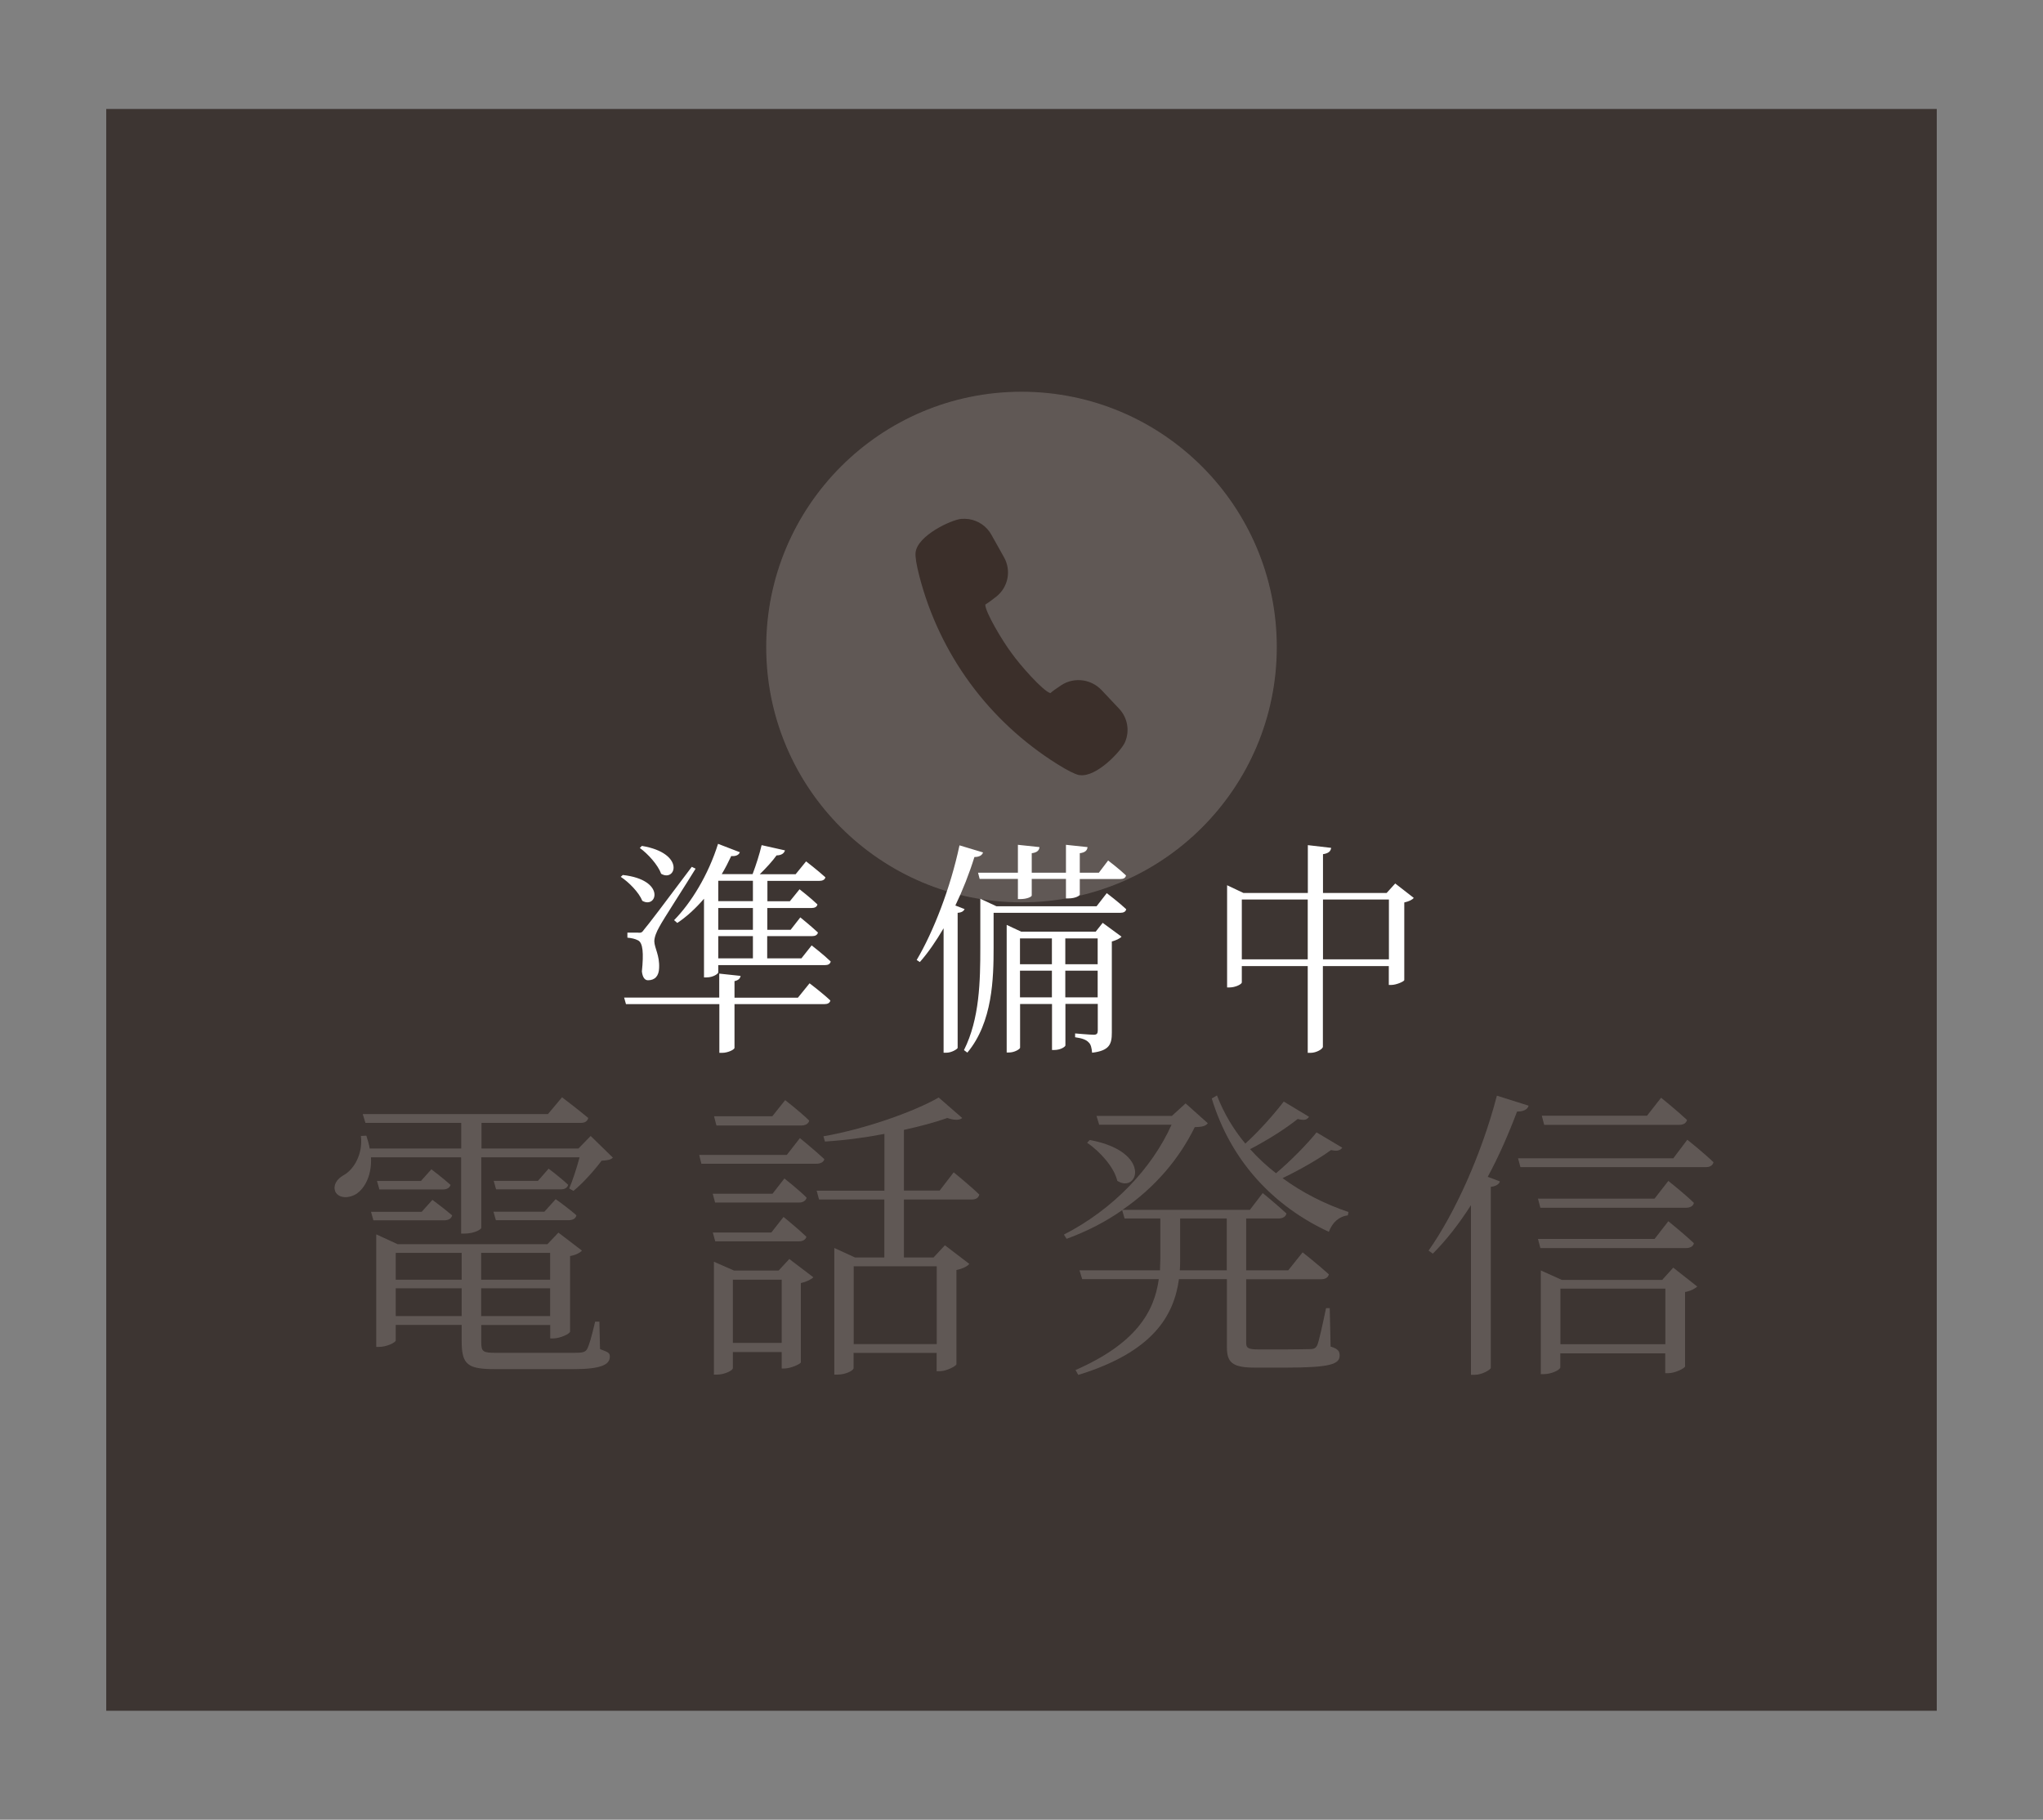 <?xml version="1.0" encoding="UTF-8"?><svg id="_イヤー_2" xmlns="http://www.w3.org/2000/svg" viewBox="0 0 187.5 167"><rect x="0" y="0" width="187.5" height="167" fill="#808080" stroke="none"/><defs><style>.cls-1{fill:none;}.cls-2{fill:#fff;}.cls-3{fill:#6b5b55;}.cls-4,.cls-5{opacity:.9;}.cls-6{opacity:.8;}.cls-5{fill:#231815;}</style></defs><g id="SP"><g><rect class="cls-1" width="187.5" height="167"/><g><path class="cls-2" d="M34.05,106.22c.08,1.68-.59,2.83-1.32,3.33-.7,.45-1.65,.45-1.96-.2-.22-.59,.14-1.12,.7-1.46,1.06-.56,1.85-2.04,1.65-3.64l.5-.03c.14,.42,.25,.81,.31,1.18h8.4v-2.35h-8.79l-.25-.81h17l1.29-1.54s1.48,1.12,2.41,1.9c-.08,.31-.31,.45-.7,.45h-9.1v2.35h8.9l1.12-1.15,2.04,1.99c-.2,.2-.5,.25-1.04,.28-.62,.84-1.71,2.07-2.58,2.77l-.39-.22c.31-.73,.7-1.9,.95-2.86h-9.02v6.47c0,.14-.62,.53-1.57,.53h-.28v-7h-8.29Zm5.63,3.89s1.06,.78,1.82,1.43c-.08,.31-.36,.45-.73,.45h-6.5l-.22-.78h4.65l.98-1.09Zm15.37,13.69c.81,.31,.92,.36,.92,.7,0,.73-.78,1.15-3.36,1.15h-7.08c-2.6,0-3.16-.36-3.16-2.6v-1.46h-6.05v1.43c0,.17-.81,.59-1.54,.59h-.25v-10.33l1.96,.9h13.75l1.01-1.06,2.16,1.65c-.17,.2-.59,.42-1.09,.5v6.94c-.03,.2-.92,.62-1.54,.62h-.28v-1.23h-6.33v1.54c0,.92,.14,1.01,1.37,1.01h7.17c.64,0,.98-.03,1.15-.31,.2-.31,.45-1.23,.76-2.55h.39l.06,2.52Zm-16.41-15.43l.95-1.06s1.04,.78,1.76,1.43c-.08,.28-.34,.42-.73,.42h-5.8l-.22-.78h4.03Zm-2.32,6.61v2.46h6.05v-2.46h-6.05Zm6.05,5.8v-2.55h-6.05v2.55h6.05Zm1.79-5.8v2.46h6.33v-2.46h-6.33Zm6.33,5.8v-2.55h-6.33v2.55h6.33Zm-5.21-9.58h4.68l1.04-1.15s1.15,.81,1.9,1.48c-.06,.31-.34,.45-.73,.45h-6.66l-.22-.78Zm5.07-3.95s1.09,.81,1.79,1.48c-.06,.28-.31,.42-.7,.42h-5.91l-.22-.78h4.06l.98-1.12Z"/><path class="cls-2" d="M73.42,104.45s1.37,1.12,2.24,1.93c-.08,.28-.36,.42-.76,.42h-10.53l-.2-.81h8.04l1.2-1.54Zm-1.43,3.7s1.29,1.01,2.04,1.76c-.08,.31-.36,.45-.7,.45h-7.7l-.22-.81h5.49l1.09-1.4Zm-6.58,4.96h5.38l1.12-1.43s1.29,1.04,2.1,1.82c-.08,.28-.34,.42-.7,.42h-7.67l-.22-.81Zm.34-9.83l-.22-.84h5.35l1.18-1.48s1.37,1.06,2.21,1.88c-.08,.31-.36,.45-.76,.45h-7.76Zm6.69,12.26l2.21,1.68c-.2,.2-.64,.42-1.15,.53v7.28c-.03,.14-.92,.56-1.51,.56h-.25v-1.51h-4.48v1.48c0,.2-.73,.59-1.46,.59h-.28v-10.36l1.85,.81h4.09l.98-1.06Zm-.7,7.7v-5.8h-4.48v5.8h4.48Zm15.79-15.65s1.48,1.2,2.35,2.04c-.08,.31-.31,.45-.7,.45h-6.22v5.32h2.72l1.04-1.12,2.24,1.71c-.17,.22-.62,.45-1.18,.56v8.65c-.03,.17-.92,.64-1.54,.64h-.28v-1.68h-7.62v1.4c0,.2-.7,.59-1.46,.59h-.31v-11.62l1.9,.87h2.69v-5.32h-5.99l-.22-.81h6.22v-5.21c-1.76,.34-3.64,.59-5.46,.7l-.14-.48c3.86-.67,8.34-2.27,10.58-3.56l2.16,1.88c-.25,.22-.73,.22-1.37,0-1.09,.39-2.46,.76-3.98,1.09v5.57h3.28l1.29-1.68Zm-9.18,8.62v7.14h7.62v-7.14h-7.62Z"/><path class="cls-2" d="M122.14,123.58c.64,.2,.81,.42,.81,.81,0,.81-.87,1.12-5.01,1.12h-2.74c-2.13,0-2.6-.48-2.6-1.9v-6.22h-4.4c-.45,3.28-2.3,6.66-9.24,8.79l-.25-.45c5.49-2.41,7.22-5.29,7.64-8.34h-7.03l-.25-.81h7.39c0-.34,.03-.7,.03-1.04v-3.72h-3.28l-.22-.76c-1.48,1.04-3.19,1.93-5.1,2.63l-.25-.39c4.51-2.3,8.09-6.08,9.88-10.08h-6.64l-.25-.81h6.92l1.26-1.15,2.04,1.82c-.22,.28-.53,.34-1.2,.36-1.4,2.86-3.61,5.52-6.64,7.59h11.7l1.18-1.54s1.34,1.09,2.18,1.88c-.08,.31-.36,.45-.73,.45h-2.97v4.76h3.86l1.32-1.65s1.46,1.15,2.41,2.02c-.08,.31-.34,.45-.73,.45h-6.86v5.8c0,.48,.11,.64,1.15,.64h2.46c1.12,0,1.99-.03,2.35-.03,.31-.03,.42-.11,.56-.34,.17-.42,.5-1.93,.81-3.42h.34l.08,3.53Zm-22.12-18.96c5.74,1.06,4.45,4.96,2.52,3.75-.28-1.26-1.62-2.72-2.77-3.5l.25-.25Zm12.57,11.96v-4.76h-4.28v3.7c0,.36,0,.7-.03,1.06h4.31Zm10.61-11.26c-.2,.25-.45,.36-1.04,.22-1.06,.78-2.8,1.79-4.45,2.58,1.82,1.34,3.89,2.38,6.05,3.11l-.06,.31c-.78,.08-1.43,.64-1.74,1.51-5.07-2.35-8.99-6.47-10.75-12.24l.48-.28c.62,1.62,1.51,3.11,2.6,4.42,1.32-1.18,2.74-2.83,3.53-3.86l2.32,1.4c-.2,.28-.42,.36-1.04,.2-1.04,.84-2.74,1.93-4.37,2.77,.73,.81,1.51,1.54,2.38,2.21,1.4-1.18,2.91-2.74,3.72-3.75l2.35,1.4Z"/><path class="cls-2" d="M140.29,101.48c-.11,.34-.45,.53-1.06,.53-.78,2.07-1.68,4.12-2.69,5.99l1.12,.42c-.08,.25-.36,.45-.84,.5v16.63c-.03,.14-.78,.62-1.48,.62h-.34v-15.57c-1.09,1.71-2.27,3.22-3.5,4.45l-.39-.28c2.41-3.42,4.87-8.85,6.27-14.22l2.91,.92Zm14.56,3.11s1.51,1.2,2.41,2.07c-.08,.31-.34,.45-.7,.45h-17.02l-.22-.81h14.25l1.29-1.71Zm-1.74,3.78s1.46,1.15,2.35,2.02c-.06,.31-.36,.45-.76,.45h-13.33l-.22-.84h10.7l1.26-1.62Zm0,3.7s1.46,1.18,2.35,2.02c-.06,.31-.36,.45-.76,.45h-13.33l-.22-.84h10.7l1.26-1.62Zm.45,4.26l2.21,1.74c-.17,.17-.62,.42-1.12,.5v6.83c-.03,.17-.92,.62-1.54,.62h-.28v-1.82h-9.63v1.29c0,.2-.76,.62-1.54,.62h-.25v-9.52l1.93,.87h9.21l1.01-1.12Zm-11.84-13.1l-.22-.84h9.66l1.29-1.65s1.48,1.2,2.38,2.04c-.08,.31-.34,.45-.73,.45h-12.38Zm11.12,20.13v-5.1h-9.63v5.1h9.63Z"/></g><g><circle class="cls-2" cx="93.75" cy="59.38" r="23.43"/><g class="cls-4"><path class="cls-3" d="M103.25,68.11c-.35,.81-2.63,3.26-4.17,3.02h-.06c-.4-.1-1.03-.41-1.99-1.01-6.3-3.95-10.79-10.07-12.65-17.23-.28-1.09-.39-1.78-.35-2.19,.18-1.56,3.27-2.99,4.18-3.08,.23-.02,.47-.01,.71,.02,.88,.14,1.64,.66,2.07,1.44l1.16,2.07c.68,1.22,.38,2.74-.72,3.61-.29,.23-.69,.53-1,.72-.04,.64,1.59,3.38,2.42,4.47,.7,1,2.86,3.47,3.55,3.66,.21-.19,.55-.43,.99-.72,.6-.4,1.32-.55,2.04-.44,.63,.1,1.21,.41,1.65,.86l1.63,1.73c.78,.83,.99,2.03,.54,3.07Z"/></g></g><g class="cls-6"><rect class="cls-5" x="20.25" y="-.5" width="147" height="168" transform="translate(177.25 -10.25) rotate(90)"/></g><g><path class="cls-2" d="M57.16,80.3c3.97,.44,3.14,3.14,1.79,2.37-.31-.77-1.23-1.71-1.98-2.2l.19-.17Zm17.14,9.94s1.18,.89,1.91,1.58c-.06,.23-.25,.33-.54,.33h-8.26v4.01c0,.17-.62,.46-1.12,.46h-.27v-4.47h-8.57l-.17-.6h8.73v-2.2l1.96,.21c-.04,.23-.19,.4-.56,.48v1.52h5.82l1.06-1.31Zm-15.7-4.64c.25,0,.31,0,.54-.33q.46-.52,4.35-5.72l.35,.17c-.89,1.46-3,4.7-3.33,5.34-.25,.44-.46,.94-.46,1.33,.02,.62,.5,1.29,.44,2.45-.02,.71-.37,1.12-1.02,1.12-.31,0-.5-.29-.56-.81,.17-1.68,.1-2.62-.35-2.85-.29-.15-.58-.21-.98-.25v-.46h1.02Zm.31-7.97c4.01,.67,3.12,3.35,1.77,2.56-.29-.81-1.21-1.83-1.96-2.37l.19-.19Zm2.95,6.82c1.56-1.58,3.14-4.14,4.04-7.01l2,.77c-.08,.23-.33,.39-.79,.35-.27,.58-.56,1.14-.87,1.66h2.83c.31-.81,.64-1.85,.83-2.66l2.14,.48c-.06,.25-.31,.46-.77,.46-.37,.52-.96,1.16-1.54,1.73h3.29l.96-1.18s1.08,.83,1.77,1.46c-.04,.23-.27,.33-.56,.33h-4.76v1.87h2.06l.89-1.1s1.02,.79,1.64,1.39c-.04,.23-.25,.33-.54,.33h-4.06v2h2.14l.89-1.14s1,.81,1.62,1.39c-.06,.23-.25,.33-.54,.33h-4.12v2.04h3.14l.94-1.19s1.1,.85,1.75,1.48c-.06,.23-.23,.33-.52,.33h-9.8v.67c0,.1-.42,.46-1.1,.46h-.21v-7.22c-.77,.89-1.58,1.64-2.45,2.22l-.29-.25Zm7.24-3.62h-3.18v1.87h3.18v-1.87Zm0,2.5h-3.18v2h3.18v-2Zm0,2.58h-3.18v2.04h3.18v-2.04Z"/><path class="cls-2" d="M88.53,83.42c-.08,.19-.27,.33-.64,.35v12.4c-.02,.1-.54,.44-1.04,.44h-.25v-11.42c-.69,1.17-1.41,2.23-2.18,3.1l-.29-.19c1.54-2.6,3.1-6.61,3.93-10.52l2.16,.65c-.08,.25-.33,.42-.79,.42-.48,1.54-1.08,3.06-1.75,4.45l.85,.33Zm13.04-1.46s1.12,.85,1.79,1.48c-.04,.23-.25,.33-.54,.33h-11.63v3.18c0,2.81-.08,6.86-2.41,9.65l-.31-.23c1.44-2.87,1.5-6.34,1.5-9.42v-4.47l1.48,.69h9.19l.94-1.21Zm-11.81-1.87h3.66v-2.56l1.98,.21c-.02,.29-.21,.5-.71,.56v1.79h3.14v-2.56l1.98,.21c-.02,.29-.21,.5-.71,.56v1.79h1.75l.85-1.12s1.04,.79,1.64,1.37c-.04,.23-.23,.33-.52,.33h-3.72v1.43c0,.08-.35,.35-1.06,.35h-.21v-1.79h-3.14v1.52c0,.12-.44,.33-1.04,.33h-.23v-1.85h-3.51l-.15-.58Zm11.44,4.6l1.73,1.27c-.15,.17-.48,.33-.89,.44v8.36c0,1.04-.19,1.66-1.81,1.85-.04-.4-.1-.77-.33-.96-.19-.21-.56-.37-1.23-.46v-.35s1.35,.12,1.71,.12c.29,0,.37-.12,.37-.4v-2.43h-2.97v3.81c0,.1-.4,.42-1.04,.42h-.19v-4.22h-2.93v4.01c0,.12-.5,.44-1.02,.44h-.21v-11.71l1.33,.62h6.84l.64-.81Zm-7.59,1.43v2.37h2.93v-2.37h-2.93Zm2.93,5.41v-2.45h-2.93v2.45h2.93Zm4.2-5.41h-2.97v2.37h2.97v-2.37Zm0,5.41v-2.45h-2.97v2.45h2.97Z"/><path class="cls-2" d="M129.75,82.4c-.12,.17-.46,.33-.87,.42v7.13c-.02,.12-.73,.44-1.19,.44h-.23v-1.73h-6.05v7.4c0,.21-.6,.56-1.12,.56h-.27v-7.96h-6.05v1.5c0,.15-.56,.46-1.14,.46h-.21v-9.38l1.5,.71h5.91v-4.39l2.14,.25c-.04,.29-.21,.5-.75,.58v3.56h5.84l.79-.87,1.71,1.33Zm-9.73,5.64v-5.49h-6.05v5.49h6.05Zm7.45,0v-5.49h-6.05v5.49h6.05Z"/></g></g></g></svg>